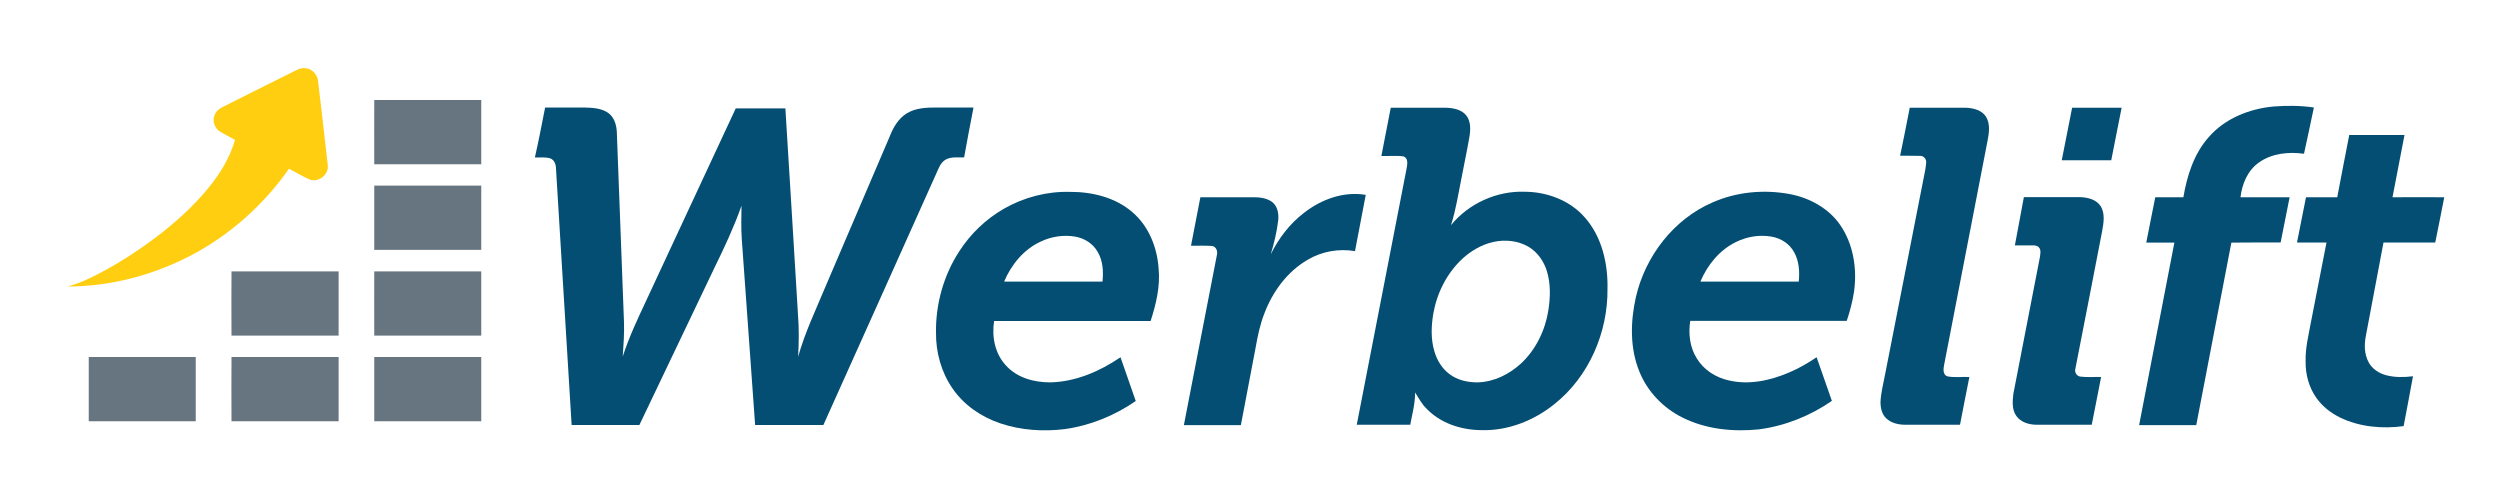 <?xml version="1.0" encoding="utf-8"?>
<!-- Generator: Adobe Illustrator 18.1.1, SVG Export Plug-In . SVG Version: 6.00 Build 0)  -->
<svg version="1.1" id="Layer_1" xmlns="http://www.w3.org/2000/svg" xmlns:xlink="http://www.w3.org/1999/xlink" x="0px" y="0px"
	 viewBox="0 0 2000 400" enable-background="new 0 0 2000 400" xml:space="preserve">
<g>
	<path fill="#FFCE10" d="M233.1,58.1c3.4-1.6,6.9-4,10.9-3.6c5.3,0.2,9.8,4.8,10.4,10c2.7,22.5,5.3,45,7.8,67.5
		c1.1,7.7-7.6,14.5-14.8,11.5c-5.6-2.5-10.8-5.7-16.2-8.5c-20.4,29.1-47.7,53.4-79.3,69.8c-30.1,15.5-63.9,24.4-97.8,24.4
		c6.8-1.8,13.3-4.5,19.6-7.6c18.1-8.9,35.1-19.8,51.2-31.9c15.4-11.7,29.9-24.7,42.1-39.7c9.2-11.3,17-24,21-38.1
		c-3.8-2.1-7.7-4.1-11.5-6.3c-4.6-2.5-6.9-8.5-4.9-13.3c1-3,3.5-5.3,6.3-6.6C196.1,76.5,214.6,67.3,233.1,58.1z"/>
</g>
<g>
	<path fill="#677580" d="M299.4,80c28.5,0,57.1,0,85.6,0c0,17.1,0,34.3,0,51.4c-28.5,0-57.1,0-85.6,0
		C299.3,114.3,299.4,97.1,299.4,80z"/>
	<path fill="#677580" d="M299.4,199.9c0-17.1,0-34.3,0-51.4c28.5,0,57.1,0,85.6,0c0,17.1,0,34.3,0,51.4
		C356.5,199.9,327.9,199.9,299.4,199.9z"/>
	<path fill="#677580" d="M185.2,217.1c28.6,0,57.1,0,85.7,0c0,17.1,0,34.3,0,51.4c-28.6,0-57.1,0-85.7,0
		C185.1,251.3,185.1,234.2,185.2,217.1z"/>
	<path fill="#677580" d="M299.4,217.1c28.5,0,57.1,0,85.6,0c0,17.1,0,34.3,0,51.4c-28.5,0-57.1,0-85.6,0
		C299.3,251.3,299.4,234.2,299.4,217.1z"/>
	<path fill="#677580" d="M71,285.6c28.5,0,57.1,0,85.6,0c0,17.1,0,34.3,0,51.4c-28.5,0-57.1,0-85.6,0C71,319.9,71,302.7,71,285.6z"
		/>
	<path fill="#677580" d="M185.2,285.6c28.6,0,57.1,0,85.7,0c0,17.1,0,34.3,0,51.4c-28.6,0-57.1,0-85.7,0
		C185.1,319.9,185.1,302.7,185.2,285.6z"/>
	<path fill="#677580" d="M299.4,337c0-17.1,0-34.3,0-51.4c28.5,0,57.1,0,85.6,0c0,17.1,0,34.3,0,51.4C356.5,337,327.9,337,299.4,337
		z"/>
</g>
<g>
	<path fill="#044E73" d="M1766.8,109.9c13-15.1,32.6-22.9,52-24.7c10.7-0.8,21.6-0.8,32.3,0.8c-2.5,12.4-5.3,24.7-7.9,37
		c-12.3-1.7-25.8-0.4-36.2,7.1c-8.9,6.3-13.4,17.1-14.6,27.7c13.1,0,26.2,0,39.3,0c-2.4,12.1-4.8,24.2-7.2,36.2
		c-13.1,0-26.2-0.1-39.4,0.1c-9.3,48.7-18.8,97.3-28.1,146c-15.2,0-30.5,0-45.7,0c9.4-48.7,18.8-97.3,28.2-146c-7.5,0-15,0-22.5,0
		c2.5-12.1,4.7-24.2,7.2-36.3c7.5,0.1,15,0,22.5,0C1749.6,140.6,1755.1,123.1,1766.8,109.9z"/>
	<path fill="#044E73" d="M436.1,86c10.3,0,20.6,0,31,0c6.9,0.2,14.4,0.4,20.1,4.8c4.7,3.9,6.2,10.2,6.3,16
		c1.9,50.3,3.8,100.7,5.7,151.1c0.3,9.1-0.4,18.2-1,27.3c5-15.5,12-30.3,18.9-45c23.9-51.2,47.6-102.4,71.5-153.5
		c13.2,0,26.5,0,39.7,0c3.5,55.1,6.7,110.1,10.1,165.2c0.9,11.1,0.7,22.3,0.1,33.5c5.4-19.3,14.1-37.4,21.8-55.9
		c17.2-40.1,34.4-80.3,51.5-120.4c2.8-7.2,6.9-14.3,13.6-18.4c7.3-4.5,16.1-4.7,24.4-4.7c9.7,0,19.4,0,29,0
		c-2.6,13.3-5.1,26.6-7.5,39.9c-4.9,0.3-10.3-0.8-14.8,1.8c-4.2,2.4-5.7,7.3-7.6,11.4c-30.1,66.9-60,134-90.2,200.9
		c-18.2,0-36.4,0-54.6,0c-3.5-49.7-7.2-99.4-10.7-149c-0.6-8.8-0.3-17.6-0.2-26.4c-5.9,16.7-13.4,32.8-21.2,48.7
		c-20.1,42.2-40.3,84.5-60.5,126.7c-18.1,0-36.2,0-54.2,0c-4.2-68.3-8.3-136.7-12.5-205c0-3.2-1.2-7.1-4.6-8.3
		c-4-1.2-8.2-0.6-12.3-0.7C430.9,112.7,433.5,99.3,436.1,86z"/>
	<g>
		<path fill="#044E73" d="M1112.6,86.2c14.8,0,29.6,0,44.5,0c5.6,0.2,12,1.4,15.8,6c3.8,4.7,3.6,11.2,2.7,16.9
			c-1.8,10.6-4.1,21.2-6.1,31.8c-2.7,13.1-4.6,26.4-8.7,39.2c14.2-17.4,36.8-27.6,59.2-26.7c17.8,0.1,36.1,7,47.9,20.6
			c13.6,15.4,18.5,36.8,18.1,56.9c0.4,35-14.9,70.5-42.5,92.4c-16.4,13.2-37.3,21.5-58.6,20.8c-16-0.1-32.6-5.5-43.9-17.4
			c-3.7-3.7-6.2-8.4-8.9-12.7c0,8.8-2.3,17.3-3.9,25.8c-14.3,0-28.5,0-42.8,0c13.2-68.2,26.6-136.4,39.8-204.6
			c0.6-3.4,1.8-8.6-2.5-10.1c-5.8-0.8-11.8-0.1-17.6-0.3C1107.5,112.1,1110.1,99.2,1112.6,86.2z M1194.5,193.6
			c-9.2,2.1-17.6,7-24.5,13.3c-12.5,11.6-20.5,27.5-23.4,44.2c-1.6,9.8-2,20,0.8,29.6c2,7.2,6.1,14.1,12.2,18.6
			c6.4,4.9,14.6,6.6,22.4,6.6c13-0.3,25.3-6.4,34.8-15.1c11.9-11.1,19.4-26.6,21.9-42.6c1.6-10.4,1.9-21.2-1.2-31.3
			c-2.4-7.9-7.5-15.2-14.7-19.5C1214.2,192.4,1203.9,191.5,1194.5,193.6z"/>
	</g>
	<path fill="#044E73" d="M1527.8,86.2c15.1,0,30.2,0,45.2,0c5.8,0.3,12.3,1.9,15.7,7c3.6,5.7,2.6,12.9,1.4,19.1
		c-11.6,60.1-23.3,120.1-34.9,180.1c-0.6,3-0.9,7.6,2.8,8.7c5.8,1.1,11.7,0.2,17.5,0.5c-2.6,12.7-5,25.5-7.5,38.2
		c-14.7,0-29.4,0-44.1,0c-5.3-0.1-10.9-1.3-14.9-5.1c-3.5-3.3-4.6-8.3-4.6-13c0.3-7.4,2.2-14.5,3.6-21.8
		c10-51.1,20-102.2,30.1-153.3c0.9-5.3,2.4-10.6,2.8-16c0.5-2.9-1.6-5.9-4.6-5.9c-5.4-0.2-10.8,0-16.2-0.1
		C1522.8,112.1,1525.2,99.1,1527.8,86.2z"/>
	<path fill="#044E73" d="M1657.7,86.2c13.2,0,26.4,0,39.6,0c-2.8,14-5.5,28-8.3,42c-13.2,0-26.4,0-39.6,0
		C1652.2,114.2,1654.9,100.2,1657.7,86.2z"/>
	<path fill="#044E73" d="M1879.4,108c14.7,0,29.5,0,44.2,0c-3.1,16.6-6.5,33.2-9.6,49.8c13.8-0.1,27.6,0,41.4,0
		c-2.3,12.1-4.8,24.2-7.2,36.2c-13.8,0-27.6,0-41.4,0c-4.7,24.7-9.4,49.4-14,74.1c-1.5,7.3-1.5,15.2,2.2,21.9
		c2.9,5.3,8.3,8.7,14,10.2c7,1.8,14.3,1.7,21.4,0.8c-2.4,13.3-5,26.6-7.5,39.9c-17.1,2.3-35.2,0.7-50.9-6.9c-7.5-3.7-14.3-9-19.1-16
		c-5.9-8.4-8.6-18.8-8.4-29c-0.3-10.7,2.4-21.1,4.3-31.5c4.1-21.2,8.2-42.4,12.4-63.5c-7.9,0-15.7,0-23.6,0
		c2.5-12.1,4.7-24.2,7.2-36.2c8.3,0,16.7,0,25,0C1872.9,141.1,1876.2,124.6,1879.4,108z"/>
	<g>
		<path fill="#044E73" d="M803.1,167c16-9.2,34.5-14,52.9-13.5c17.8-0.1,36.5,4.5,50.1,16.4c13,11.2,19.7,28.2,20.8,45.1
			c1.4,14.2-2.1,28.4-6.4,41.8c-41.7,0-83.5,0-125.2,0c-2,12.4,0.6,26.1,9.4,35.5c8.8,9.9,22.5,13.6,35.3,13.6
			c20.4-0.4,39.8-8.8,56.4-20.1c4.1,11.7,8.2,23.3,12.2,35c-16.9,11.7-36.5,19.7-56.9,22.5c-17.2,2.1-35,0.9-51.4-4.6
			c-15.2-5.1-29.1-14.6-38.2-27.8c-9.1-13.1-13.5-29.1-13.3-45c-0.3-22.7,6.1-45.6,18.5-64.7C776.3,187.2,788.6,175.3,803.1,167z
			 M832.5,193.3c-13.5,6.2-23.5,18.4-29.2,32c26.2,0,52.5,0,78.7,0c0.8-8,0.4-16.4-3.7-23.5c-3.6-6.7-10.6-11.2-18.1-12.5
			C850.8,187.7,841,189.2,832.5,193.3z"/>
	</g>
	<g>
		<path fill="#044E73" d="M1369.9,162c19.4-8.6,41.4-10.6,62.1-6.7c15.7,3,30.9,11.3,40.1,24.6c10.7,15.5,13.7,35.3,11.1,53.6
			c-1.2,7.9-3.3,15.6-5.8,23.2c-41.7,0-83.4,0-125.2,0c-1.6,10.1-0.4,21,5.1,29.8c5.5,9.3,15.2,15.5,25.6,17.8
			c16.4,3.9,33.6,0.1,48.8-6.5c7.6-3.2,14.7-7.4,21.6-12c4.1,11.6,8.2,23.3,12.2,34.9c-17.4,12-37.5,20.1-58.5,22.8
			c-20.7,2.1-42.4-0.1-61.1-9.5c-15.3-7.6-27.9-20.7-34.3-36.5c-7.8-18.9-7.3-40.1-2.9-59.8C1316.2,205,1338.9,175.4,1369.9,162z
			 M1388.8,193.6c-13.2,6.4-22.9,18.4-28.5,31.7c26.2,0,52.5,0,78.7,0c0.8-7.9,0.3-16.4-3.7-23.5c-3.6-6.8-10.7-11.3-18.1-12.5
			C1407.5,187.6,1397.5,189.3,1388.8,193.6z"/>
	</g>
	<path fill="#044E73" d="M1043.3,170.2c13.8-10.8,31.7-17.3,49.3-14.3c-2.9,15-5.7,30-8.6,45c-13-2.2-26.7,0.2-38,7
		c-16.2,9.4-27.8,25.3-34.4,42.6c-3.6,9-5.5,18.5-7.2,28.1c-3.9,20.5-7.8,41-11.7,61.5c-15.2,0-30.4,0-45.6,0
		c8.7-45.4,17.7-90.7,26.4-136c0.8-2.9-0.4-6.7-3.7-7.3c-5.7-0.5-11.4-0.1-17-0.2c2.5-12.9,5-25.9,7.5-38.8c13.6,0,27.3,0,40.9,0
		c5.6-0.1,11.7,0.3,16.4,3.7c4.4,3.3,5.5,9.3,5,14.5c-1.1,9.3-3.3,18.5-6,27.4C1023,190.6,1031.8,178.9,1043.3,170.2z"/>
	<path fill="#044E73" d="M1619.1,157.7c15,0,29.9,0,44.9,0c5.9,0.2,12.7,1.7,16.3,6.9c4,6.1,2.6,13.7,1.4,20.4
		c-7.2,37-14.3,74-21.6,111c-0.1,2.6,1.7,5.1,4.4,5.3c5.4,0.7,11,0.1,16.4,0.3c-2.5,12.8-5,25.5-7.5,38.2c-14.8,0-29.6,0-44.4,0
		c-5.9-0.1-12.4-2-15.9-7c-3.7-5.1-3.1-11.9-2.4-17.8c7-36.4,14.2-72.8,21.2-109.2c0.3-2.6,1.2-5.9-0.9-8c-1.3-1.4-3.2-1.5-5-1.5
		c-4.7,0-9.4,0-14.1,0C1614.3,183.6,1616.7,170.7,1619.1,157.7z"/>
</g>
</svg>
